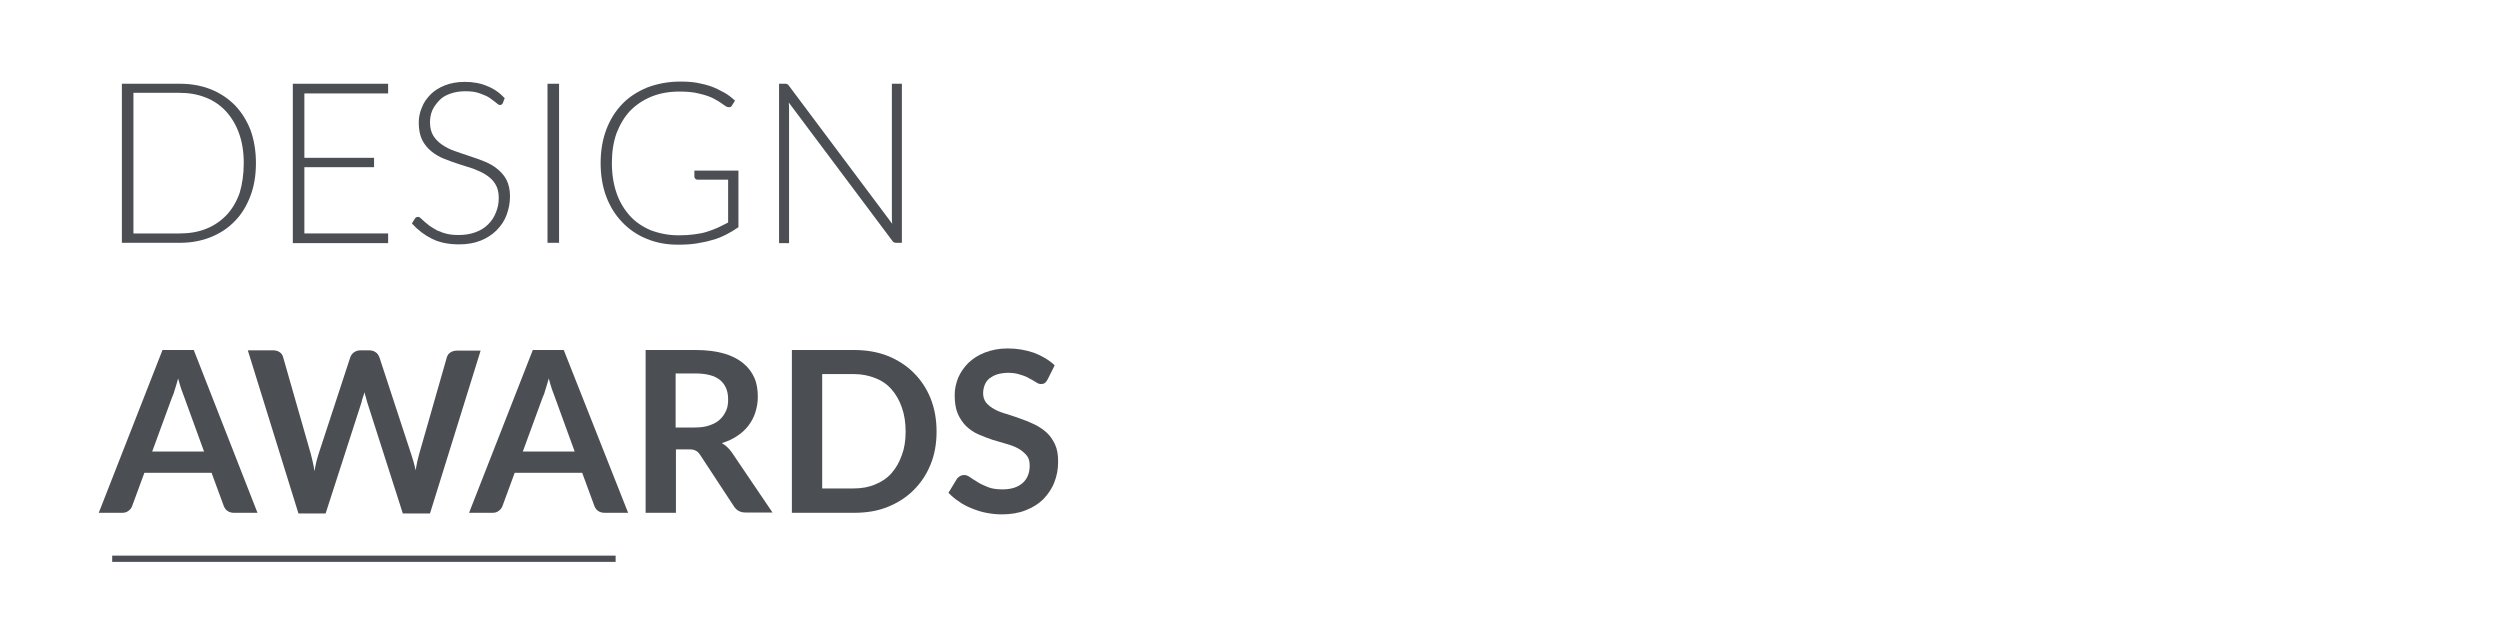 <?xml version="1.0" encoding="utf-8"?>
<!-- Generator: Adobe Illustrator 27.9.0, SVG Export Plug-In . SVG Version: 6.00 Build 0)  -->
<svg version="1.1" id="Layer_1" xmlns="http://www.w3.org/2000/svg" xmlns:xlink="http://www.w3.org/1999/xlink" x="0px" y="0px"
	 viewBox="0 0 800 200" style="enable-background:new 0 0 800 200;" xml:space="preserve">
<style type="text/css">
	.st0{fill:#4B4E53;}
	.st1{fill:#4B4E53;stroke:#4B4E53;stroke-width:2;stroke-miterlimit:10;}
</style>
<g>
	<path class="st0" d="M81.9,52.2c0,3.9-0.6,7.5-1.8,10.6c-1.2,3.1-2.8,5.8-5,8c-2.1,2.2-4.7,3.9-7.7,5.1c-3,1.2-6.3,1.8-9.9,1.8H39
		V26.8h18.6c3.6,0,6.9,0.6,9.9,1.8c3,1.2,5.5,2.9,7.7,5.1c2.1,2.2,3.8,4.9,5,8C81.3,44.8,81.9,48.3,81.9,52.2z M78,52.2
		c0-3.6-0.5-6.7-1.5-9.5c-1-2.8-2.4-5.1-4.2-7.1c-1.8-1.9-3.9-3.4-6.5-4.4c-2.5-1-5.3-1.5-8.4-1.5H42.7v45h14.9
		c3.1,0,5.9-0.5,8.4-1.5s4.7-2.5,6.5-4.4c1.8-1.9,3.2-4.3,4.2-7.1C77.5,59,78,55.8,78,52.2z"/>
	<path class="st0" d="M124.2,26.8v3.1H97.4v20.6h22.3v3H97.4v21.2h26.8v3.1H93.7V26.8H124.2z"/>
	<path class="st0" d="M160.9,33c-0.2,0.4-0.5,0.6-0.9,0.6c-0.3,0-0.7-0.2-1.2-0.7c-0.5-0.4-1.2-0.9-2-1.5s-1.9-1-3.2-1.5
		c-1.3-0.5-2.8-0.7-4.7-0.7s-3.5,0.3-4.9,0.8c-1.4,0.5-2.6,1.2-3.5,2.2s-1.7,2-2.2,3.2c-0.5,1.2-0.7,2.5-0.7,3.8
		c0,1.7,0.4,3.2,1.1,4.3c0.7,1.1,1.7,2.1,2.9,2.9c1.2,0.8,2.6,1.5,4.1,2c1.5,0.5,3.1,1.1,4.7,1.6c1.6,0.5,3.2,1.1,4.7,1.7
		c1.5,0.6,2.9,1.4,4.1,2.4s2.2,2.1,2.9,3.5c0.7,1.4,1.1,3.1,1.1,5.2c0,2.1-0.4,4.1-1.1,6c-0.7,1.9-1.8,3.5-3.2,4.9
		c-1.4,1.4-3.1,2.5-5.1,3.3c-2,0.8-4.3,1.2-6.9,1.2c-3.4,0-6.3-0.6-8.7-1.8c-2.4-1.2-4.5-2.8-6.4-4.9l1-1.6c0.3-0.4,0.6-0.5,1-0.5
		c0.2,0,0.5,0.1,0.8,0.4s0.7,0.6,1.2,1.1c0.5,0.4,1.1,0.9,1.7,1.4c0.7,0.5,1.5,0.9,2.3,1.4c0.9,0.4,1.9,0.8,3.1,1.1s2.5,0.4,3.9,0.4
		c2,0,3.8-0.3,5.4-0.9c1.6-0.6,2.9-1.4,4-2.5c1.1-1.1,1.9-2.3,2.5-3.8c0.6-1.5,0.9-3,0.9-4.7c0-1.8-0.4-3.3-1.1-4.4
		c-0.7-1.2-1.7-2.1-2.9-2.9c-1.2-0.8-2.6-1.4-4.1-2c-1.5-0.5-3.1-1-4.7-1.5c-1.6-0.5-3.2-1.1-4.7-1.7c-1.5-0.6-2.9-1.4-4.1-2.4
		c-1.2-1-2.2-2.2-2.9-3.6s-1.1-3.3-1.1-5.5c0-1.7,0.3-3.3,1-4.9c0.6-1.6,1.6-3,2.8-4.2s2.8-2.2,4.6-2.9c1.8-0.7,3.9-1.1,6.3-1.1
		c2.6,0,5,0.4,7.1,1.3c2.1,0.8,4,2.1,5.7,3.9L160.9,33z"/>
	<path class="st0" d="M178.9,77.7h-3.7V26.8h3.7V77.7z"/>
	<path class="st0" d="M217.3,75.3c1.8,0,3.3-0.1,4.8-0.3c1.4-0.2,2.8-0.4,4-0.8c1.2-0.4,2.4-0.8,3.5-1.3c1.1-0.5,2.2-1.1,3.4-1.7
		V57.5h-9.8c-0.3,0-0.5-0.1-0.7-0.3c-0.2-0.2-0.3-0.4-0.3-0.6v-2h14.1v18.1c-1.3,0.9-2.6,1.7-4,2.4c-1.4,0.7-2.8,1.3-4.4,1.7
		c-1.6,0.5-3.2,0.8-5,1.1c-1.8,0.3-3.8,0.4-5.9,0.4c-3.7,0-7-0.6-10.1-1.9c-3-1.2-5.6-3-7.8-5.3c-2.2-2.3-3.9-5-5.1-8.2
		c-1.2-3.2-1.8-6.8-1.8-10.7s0.6-7.5,1.8-10.7c1.2-3.2,2.9-5.9,5.1-8.2c2.2-2.3,4.9-4,8-5.3c3.2-1.2,6.7-1.9,10.6-1.9
		c1.9,0,3.7,0.1,5.4,0.4c1.6,0.3,3.2,0.7,4.6,1.2c1.4,0.5,2.7,1.2,4,1.9s2.4,1.6,3.5,2.6l-1,1.6c-0.2,0.4-0.5,0.5-0.9,0.5
		c-0.2,0-0.4,0-0.6-0.1c-0.4-0.1-0.9-0.5-1.6-1c-0.7-0.5-1.6-1.1-2.8-1.7c-1.2-0.6-2.6-1.1-4.4-1.5c-1.8-0.5-3.9-0.7-6.4-0.7
		c-3.3,0-6.3,0.5-9,1.6c-2.7,1.1-4.9,2.6-6.8,4.5c-1.9,2-3.3,4.4-4.4,7.2c-1,2.8-1.5,6-1.5,9.5c0,3.6,0.5,6.8,1.5,9.7
		c1,2.9,2.5,5.3,4.3,7.3s4.1,3.5,6.7,4.6C211.3,74.8,214.1,75.3,217.3,75.3z"/>
	<path class="st0" d="M251.9,26.9c0.2,0.1,0.4,0.3,0.6,0.6l33,44.1c-0.1-0.7-0.1-1.4-0.1-2.1V26.8h3.2v50.9h-1.8
		c-0.6,0-1-0.2-1.3-0.7l-33.1-44.2c0.1,0.7,0.1,1.4,0.1,2.1v42.9h-3.2V26.8h1.8C251.4,26.8,251.7,26.8,251.9,26.9z"/>
	<path class="st0" d="M82.4,164.1h-7.5c-0.8,0-1.5-0.2-2.1-0.6s-0.9-0.9-1.2-1.6l-3.9-10.6H46.2l-3.9,10.6c-0.2,0.6-0.6,1.1-1.1,1.5
		c-0.6,0.5-1.3,0.7-2.1,0.7h-7.5l20.4-52.1H62L82.4,164.1z M48.7,144.5h16.6L59,127.2c-0.3-0.8-0.6-1.7-1-2.7c-0.3-1-0.7-2.2-1-3.4
		c-0.3,1.2-0.7,2.4-1,3.4c-0.3,1.1-0.6,2-1,2.8L48.7,144.5z"/>
	<path class="st0" d="M79.3,112.1h8.1c0.8,0,1.5,0.2,2.1,0.6c0.6,0.4,0.9,0.9,1.1,1.6l8.9,31.1c0.2,0.8,0.4,1.6,0.6,2.5
		c0.2,0.9,0.4,1.9,0.5,2.9c0.2-1,0.4-2,0.6-2.9c0.2-0.9,0.5-1.7,0.7-2.5l10.2-31.1c0.2-0.6,0.6-1.1,1.1-1.5s1.3-0.7,2.1-0.7h2.8
		c0.8,0,1.5,0.2,2.1,0.6c0.6,0.4,0.9,0.9,1.2,1.6l10.2,31.1c0.5,1.5,1,3.2,1.4,5.1c0.2-0.9,0.3-1.8,0.5-2.7c0.2-0.9,0.4-1.7,0.6-2.4
		l8.9-31.1c0.2-0.6,0.5-1.1,1.1-1.5s1.3-0.6,2.1-0.6h7.6l-16.2,52.1h-8.7l-11.4-35.6c-0.1-0.5-0.3-0.9-0.4-1.5
		c-0.2-0.5-0.3-1.1-0.5-1.7c-0.1,0.6-0.3,1.2-0.5,1.7c-0.2,0.5-0.3,1-0.4,1.5l-11.5,35.6h-8.7L79.3,112.1z"/>
	<path class="st0" d="M201,164.1h-7.5c-0.8,0-1.5-0.2-2.1-0.6s-0.9-0.9-1.2-1.6l-3.9-10.6h-21.6l-3.9,10.6c-0.2,0.6-0.6,1.1-1.1,1.5
		c-0.6,0.5-1.3,0.7-2.1,0.7h-7.5l20.4-52.1h9.9L201,164.1z M167.3,144.5h16.6l-6.3-17.3c-0.3-0.8-0.6-1.7-1-2.7
		c-0.3-1-0.7-2.2-1-3.4c-0.3,1.2-0.7,2.4-1,3.4c-0.3,1.1-0.6,2-1,2.8L167.3,144.5z"/>
	<path class="st0" d="M216.3,143.8v20.3h-9.7v-52.1h15.9c3.6,0,6.6,0.4,9.1,1.1c2.5,0.7,4.6,1.8,6.2,3.1s2.8,2.9,3.6,4.7
		c0.8,1.8,1.1,3.9,1.1,6.1c0,1.8-0.3,3.4-0.8,5c-0.5,1.6-1.3,3-2.2,4.2c-1,1.3-2.2,2.4-3.6,3.3c-1.4,1-3.1,1.7-4.9,2.3
		c1.2,0.7,2.3,1.7,3.2,3l13,19.2h-8.7c-0.8,0-1.6-0.2-2.1-0.5c-0.6-0.3-1.1-0.8-1.5-1.4L224,145.5c-0.4-0.6-0.9-1.1-1.4-1.3
		c-0.5-0.3-1.2-0.4-2.2-0.4H216.3z M216.3,136.8h6c1.8,0,3.4-0.2,4.8-0.7c1.4-0.5,2.5-1.1,3.3-1.9c0.9-0.8,1.5-1.8,2-2.9
		s0.6-2.3,0.6-3.6c0-2.6-0.9-4.7-2.6-6.1c-1.7-1.4-4.4-2.1-8-2.1h-6.2V136.8z"/>
	<path class="st0" d="M299.7,138.1c0,3.8-0.6,7.3-1.9,10.5c-1.3,3.2-3.1,5.9-5.4,8.2c-2.3,2.3-5.1,4.1-8.3,5.4
		c-3.2,1.3-6.8,1.9-10.8,1.9h-19.9v-52.1h19.9c3.9,0,7.5,0.6,10.8,1.9c3.2,1.3,6,3.1,8.3,5.4s4.1,5,5.4,8.2
		C299.1,130.8,299.7,134.3,299.7,138.1z M289.8,138.1c0-2.9-0.4-5.4-1.2-7.7c-0.8-2.3-1.9-4.2-3.3-5.8s-3.1-2.8-5.2-3.6
		c-2-0.8-4.3-1.3-6.9-1.3h-10.1v36.6h10.1c2.5,0,4.8-0.4,6.9-1.3c2-0.8,3.8-2,5.2-3.6c1.4-1.6,2.5-3.5,3.3-5.8
		C289.4,143.5,289.8,141,289.8,138.1z"/>
	<path class="st0" d="M335.2,121.5c-0.3,0.5-0.6,0.9-0.9,1.1c-0.3,0.2-0.8,0.3-1.2,0.3c-0.5,0-1-0.2-1.6-0.6
		c-0.6-0.4-1.3-0.8-2.1-1.2c-0.8-0.5-1.8-0.9-2.9-1.2c-1.1-0.4-2.4-0.6-3.9-0.6c-1.3,0-2.5,0.2-3.5,0.5c-1,0.3-1.8,0.8-2.5,1.3
		c-0.7,0.6-1.2,1.3-1.5,2.1c-0.3,0.8-0.5,1.7-0.5,2.6c0,1.2,0.3,2.2,1,3.1c0.7,0.8,1.6,1.5,2.7,2.1c1.1,0.6,2.4,1.1,3.9,1.5
		c1.4,0.5,2.9,0.9,4.4,1.5c1.5,0.5,3,1.1,4.4,1.8c1.4,0.7,2.7,1.5,3.9,2.6c1.1,1,2,2.3,2.7,3.8c0.7,1.5,1,3.3,1,5.5
		c0,2.4-0.4,4.6-1.2,6.6c-0.8,2.1-2,3.8-3.5,5.4c-1.5,1.5-3.4,2.7-5.7,3.6s-4.8,1.3-7.7,1.3c-1.7,0-3.3-0.2-4.9-0.5
		c-1.6-0.3-3.1-0.8-4.6-1.4s-2.9-1.3-4.1-2.2c-1.3-0.8-2.4-1.8-3.4-2.8l2.8-4.6c0.3-0.3,0.6-0.6,1-0.8c0.4-0.2,0.8-0.3,1.2-0.3
		c0.6,0,1.2,0.2,1.9,0.7c0.7,0.5,1.5,1,2.5,1.6c0.9,0.6,2.1,1.1,3.3,1.6c1.3,0.5,2.8,0.7,4.6,0.7c2.8,0,4.9-0.7,6.4-2
		c1.5-1.3,2.3-3.2,2.3-5.6c0-1.4-0.3-2.5-1-3.3s-1.6-1.6-2.7-2.2c-1.1-0.6-2.4-1.1-3.9-1.5s-2.9-0.9-4.4-1.3c-1.5-0.5-3-1.1-4.4-1.7
		s-2.7-1.5-3.9-2.6c-1.1-1.1-2-2.4-2.7-4s-1-3.6-1-6c0-1.9,0.4-3.7,1.1-5.5c0.8-1.8,1.9-3.4,3.3-4.8c1.5-1.4,3.2-2.5,5.3-3.3
		s4.5-1.3,7.2-1.3c3.1,0,5.9,0.5,8.5,1.4c2.6,1,4.8,2.3,6.6,4L335.2,121.5z"/>
</g>
<line class="st1" x1="35.9" y1="178.8" x2="197" y2="178.8"/>
</svg>
